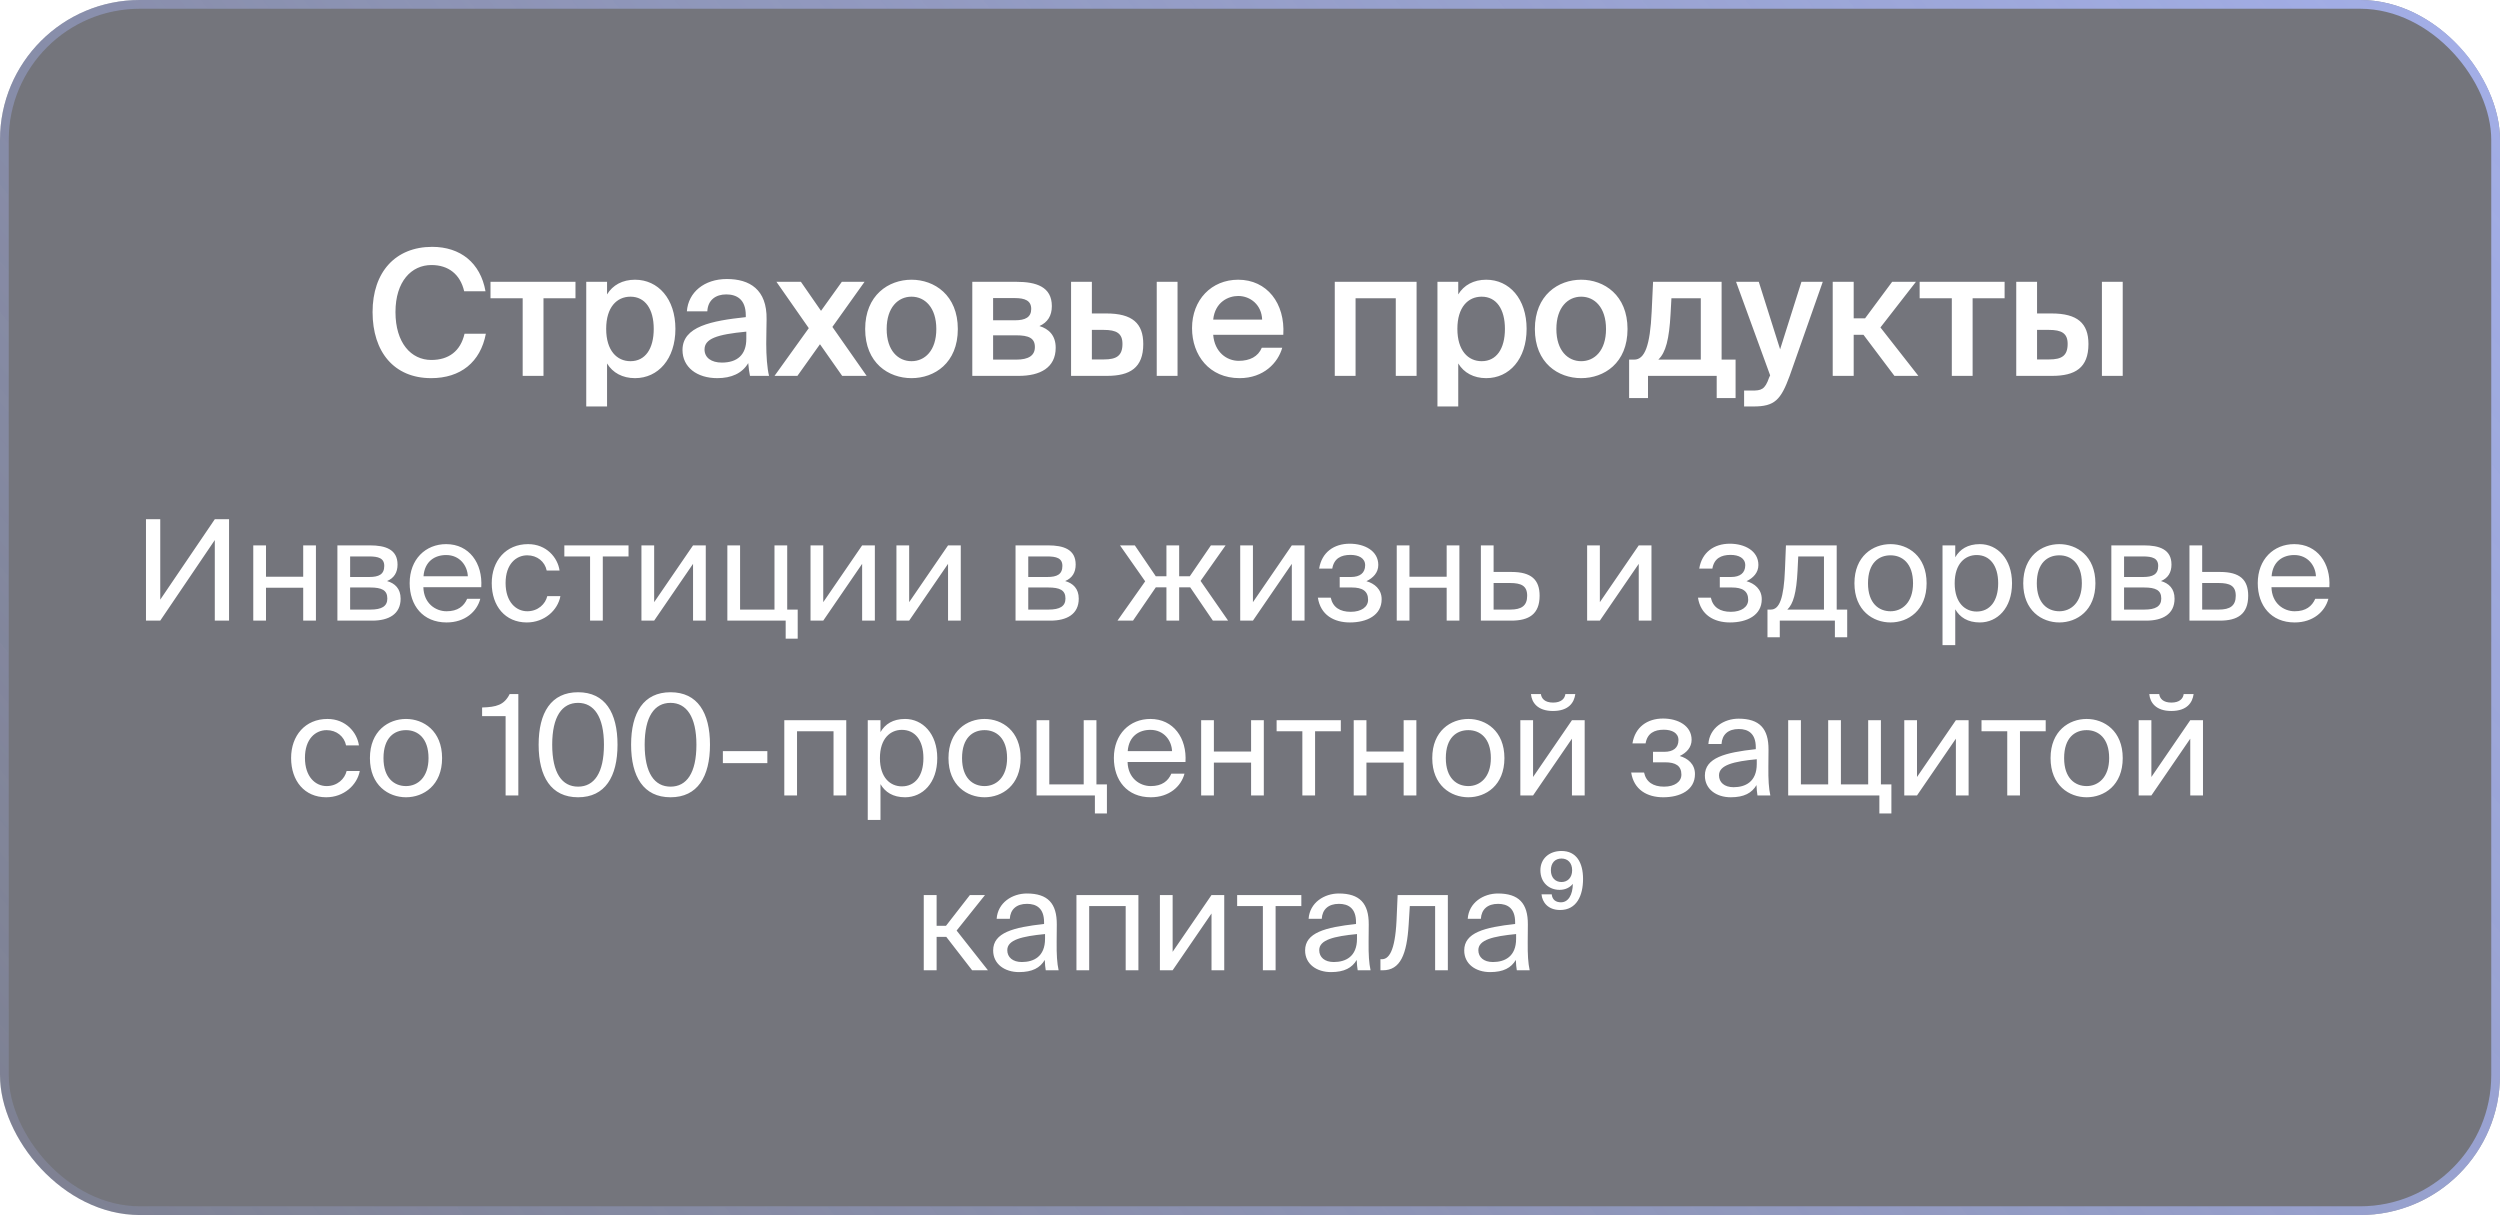 <?xml version="1.0" encoding="UTF-8"?> <svg xmlns="http://www.w3.org/2000/svg" width="286" height="139" viewBox="0 0 286 139" fill="none"> <g filter="url(#filter0_b_853_2053)"> <rect width="286" height="139" rx="16" fill="#181A26" fill-opacity="0.6"></rect> <rect x="0.5" y="0.5" width="285" height="138" rx="15.5" stroke="url(#paint0_linear_853_2053)"></rect> <path d="M53.142 38.18H55.582C54.962 41.44 52.682 43.26 49.322 43.26C45.082 43.26 42.622 40.26 42.622 35.7C42.622 31.14 45.222 28.24 49.442 28.24C52.662 28.24 54.962 30.06 55.542 33.32H53.102C52.642 31.34 51.262 30.32 49.362 30.32C47.062 30.32 45.242 32.2 45.242 35.7C45.242 39.22 47.022 41.18 49.342 41.18C51.322 41.18 52.682 40.18 53.142 38.18ZM65.835 34.12H62.175V43H59.794V34.12H56.114V32.24H65.835V34.12ZM69.347 37.62C69.347 40.1 70.567 41.32 72.127 41.32C73.807 41.32 74.787 39.92 74.787 37.62C74.787 35.36 73.807 33.94 72.127 33.94C70.567 33.94 69.347 35.14 69.347 37.62ZM67.067 32.24H69.447V33.68C70.087 32.62 71.207 32 72.647 32C75.287 32 77.267 34.18 77.267 37.62C77.267 41.08 75.287 43.26 72.647 43.26C71.207 43.26 70.087 42.64 69.447 41.58V46.5H67.067V32.24ZM85.378 38.76V37.94C81.978 38.26 80.598 38.76 80.598 39.98C80.598 40.92 81.378 41.48 82.578 41.48C84.338 41.48 85.378 40.6 85.378 38.76ZM82.058 43.26C79.718 43.26 78.078 42 78.078 40.04C78.078 37.34 81.398 36.7 85.318 36.28V36.08C85.318 34.24 84.278 33.68 83.078 33.68C81.878 33.68 80.978 34.32 80.918 35.62H78.578C78.738 33.44 80.558 31.92 83.158 31.92C85.738 31.92 87.758 33.1 87.698 36.54C87.698 37.06 87.658 38.34 87.658 39.32C87.658 40.68 87.758 42.1 87.978 43H85.798C85.718 42.54 85.658 42.28 85.598 41.54C84.898 42.72 83.658 43.26 82.058 43.26ZM98.904 32.24L95.225 37.4L99.144 43H96.344L93.805 39.38L91.225 43H88.605L92.525 37.54L88.825 32.24H91.624L93.924 35.56L96.305 32.24H98.904ZM101.435 37.64C101.435 40.12 102.755 41.32 104.275 41.32C105.795 41.32 107.115 40.12 107.115 37.64C107.115 35.16 105.795 33.94 104.275 33.94C102.755 33.94 101.435 35.16 101.435 37.64ZM104.275 32C106.895 32 109.575 33.76 109.575 37.64C109.575 41.54 106.895 43.26 104.275 43.26C101.655 43.26 98.975 41.54 98.975 37.64C98.975 33.76 101.655 32 104.275 32ZM111.231 32.24H116.291C118.531 32.24 120.331 32.8 120.331 35.02C120.331 36.12 119.851 36.88 118.911 37.3C119.971 37.62 120.771 38.36 120.771 39.78C120.771 42.08 118.971 43 116.551 43H111.231V32.24ZM113.611 36.64H116.111C117.291 36.64 117.971 36.3 117.971 35.34C117.971 34.4 117.271 34.1 116.091 34.1H113.611V36.64ZM113.611 38.36V41.14H116.271C117.691 41.14 118.391 40.66 118.391 39.7C118.391 38.68 117.691 38.36 116.251 38.36H113.611ZM126.63 43H122.53V32.24H124.91V35.86H126.57C129.53 35.86 130.79 36.98 130.79 39.36C130.79 42.08 129.27 43 126.63 43ZM124.91 37.74V41.12H126.29C127.73 41.12 128.41 40.7 128.41 39.34C128.41 38.12 127.71 37.74 126.27 37.74H124.91ZM134.71 43H132.33V32.24H134.71V43ZM146.809 38.3H138.789C138.949 40.3 140.349 41.28 141.709 41.28C142.969 41.28 143.929 40.8 144.349 39.78H146.689C146.209 41.5 144.569 43.26 141.809 43.26C138.349 43.26 136.369 40.64 136.369 37.54C136.369 34.3 138.589 32 141.649 32C144.949 32 147.029 34.7 146.809 38.3ZM141.649 33.86C140.529 33.86 139.009 34.54 138.789 36.56H144.389C144.329 34.88 143.049 33.86 141.649 33.86ZM162.057 32.24V43H159.677V34.12H155.077V43H152.697V32.24H162.057ZM166.724 37.62C166.724 40.1 167.944 41.32 169.504 41.32C171.184 41.32 172.164 39.92 172.164 37.62C172.164 35.36 171.184 33.94 169.504 33.94C167.944 33.94 166.724 35.14 166.724 37.62ZM164.444 32.24H166.824V33.68C167.464 32.62 168.584 32 170.024 32C172.664 32 174.644 34.18 174.644 37.62C174.644 41.08 172.664 43.26 170.024 43.26C168.584 43.26 167.464 42.64 166.824 41.58V46.5H164.444V32.24ZM178.049 37.64C178.049 40.12 179.369 41.32 180.889 41.32C182.409 41.32 183.729 40.12 183.729 37.64C183.729 35.16 182.409 33.94 180.889 33.94C179.369 33.94 178.049 35.16 178.049 37.64ZM180.889 32C183.509 32 186.189 33.76 186.189 37.64C186.189 41.54 183.509 43.26 180.889 43.26C178.269 43.26 175.589 41.54 175.589 37.64C175.589 33.76 178.269 32 180.889 32ZM198.551 41.14V45.54H196.391V43H188.531V45.54H186.371V41.14H186.951C188.151 41.14 188.771 39.58 188.951 35.66L189.111 32.24H196.951V41.14H198.551ZM194.571 41.14V34.12H191.211L191.111 35.94C190.951 38.8 190.571 40.32 189.711 41.14H194.571ZM200.605 46.5H199.525V44.68H200.425C201.465 44.68 201.905 44.6 202.385 43.2L202.505 42.94L198.605 32.24H201.205L203.645 39.96L206.085 32.24H208.525L204.745 42.98C203.725 45.76 203.025 46.5 200.605 46.5ZM216.722 43L213.182 38.3H212.062V43H209.662V32.24H212.062V36.42H213.362L216.462 32.24H219.182L215.122 37.46L219.462 43H216.722ZM229.327 34.12H225.667V43H223.287V34.12H219.607V32.24H229.327V34.12ZM234.759 43H230.659V32.24H233.039V35.86H234.699C237.659 35.86 238.919 36.98 238.919 39.36C238.919 42.08 237.399 43 234.759 43ZM233.039 37.74V41.12H234.419C235.859 41.12 236.539 40.7 236.539 39.34C236.539 38.12 235.839 37.74 234.399 37.74H233.039ZM242.839 43H240.459V32.24H242.839V43Z" fill="white"></path> <path d="M24.572 71V61.784L18.332 71H16.7V59.4H18.332V68.6L24.572 59.4H26.204V71H24.572ZM36.142 71H34.686V67.24H30.43V71H28.974V62.392H30.43V65.976H34.686V62.392H36.142V71ZM38.599 62.392H42.343C44.071 62.392 45.479 62.84 45.479 64.584C45.479 65.496 45.079 66.136 44.279 66.472C45.175 66.728 45.831 67.336 45.831 68.488C45.831 70.28 44.439 71 42.599 71H38.599V62.392ZM40.055 66.008H42.247C43.319 66.008 43.959 65.72 43.959 64.744C43.959 63.848 43.287 63.656 42.199 63.656H40.055V66.008ZM40.055 67.208V69.736H42.375C43.655 69.736 44.311 69.368 44.311 68.472C44.311 67.512 43.671 67.208 42.327 67.208H40.055ZM55.057 67.176H48.433C48.481 69.032 49.825 69.928 51.089 69.928C52.369 69.928 53.073 69.352 53.441 68.504H54.945C54.561 69.976 53.185 71.208 51.089 71.208C48.369 71.208 46.865 69.256 46.865 66.712C46.865 63.976 48.689 62.248 51.041 62.248C53.681 62.248 55.233 64.44 55.057 67.176ZM51.041 63.496C49.761 63.496 48.577 64.2 48.449 65.928H53.521C53.473 64.712 52.593 63.496 51.041 63.496ZM60.415 62.248C62.527 62.248 63.807 63.8 64.015 65.272H62.543C62.335 64.248 61.455 63.528 60.319 63.528C59.039 63.528 57.839 64.536 57.839 66.696C57.839 68.872 59.039 69.928 60.319 69.928C61.551 69.928 62.399 69.096 62.607 68.2H64.111C63.807 69.816 62.287 71.208 60.271 71.208C57.791 71.208 56.255 69.336 56.255 66.712C56.255 64.152 57.871 62.248 60.415 62.248ZM71.904 63.656H68.96V71H67.504V63.656H64.56V62.392H71.904V63.656ZM79.284 71V64.504L74.836 71H73.38V62.392H74.836V68.888L79.284 62.392H80.74V71H79.284ZM90.057 69.736H91.257V73.064H89.881V71H83.209V62.392H84.665V69.736H88.601V62.392H90.057V69.736ZM98.628 71V64.504L94.18 71H92.724V62.392H94.18V68.888L98.628 62.392H100.084V71H98.628ZM108.456 71V64.504L104.008 71H102.552V62.392H104.008V68.888L108.456 62.392H109.912V71H108.456ZM116.177 62.392H119.921C121.649 62.392 123.057 62.84 123.057 64.584C123.057 65.496 122.657 66.136 121.857 66.472C122.753 66.728 123.409 67.336 123.409 68.488C123.409 70.28 122.017 71 120.177 71H116.177V62.392ZM117.633 66.008H119.825C120.897 66.008 121.537 65.72 121.537 64.744C121.537 63.848 120.865 63.656 119.777 63.656H117.633V66.008ZM117.633 67.208V69.736H119.953C121.233 69.736 121.889 69.368 121.889 68.472C121.889 67.512 121.249 67.208 119.905 67.208H117.633ZM137.344 66.456L140.496 71H138.752L136.16 67.192H134.896V71H133.44V67.192H132.224L129.616 71H127.84L131.008 66.504L128.128 62.392H129.824L132.224 65.928H133.44V62.392H134.896V65.928H136.112L138.528 62.392H140.208L137.344 66.456ZM147.784 71V64.504L143.336 71H141.88V62.392H143.336V68.888L147.784 62.392H149.24V71H147.784ZM156.317 66.488C157.229 66.744 158.061 67.4 158.061 68.552C158.061 70.408 156.349 71.208 154.429 71.208C152.589 71.208 151.069 70.344 150.765 68.376H152.237C152.477 69.48 153.293 69.992 154.525 69.992C155.741 69.992 156.509 69.432 156.509 68.616C156.509 67.608 155.853 67.208 154.637 67.208H153.261V66.008H154.557C155.565 66.008 156.173 65.56 156.173 64.664C156.173 63.848 155.437 63.48 154.493 63.48C153.421 63.48 152.605 63.88 152.413 65.048H150.909C151.213 63.176 152.605 62.2 154.413 62.2C156.109 62.2 157.677 63.016 157.677 64.632C157.677 65.512 157.085 66.12 156.317 66.488ZM166.955 71H165.499V67.24H161.243V71H159.787V62.392H161.243V65.976H165.499V62.392H166.955V71ZM170.868 65.432H172.916C175.172 65.432 176.132 66.312 176.132 68.152C176.132 70.28 174.884 71 172.9 71H169.412V62.392H170.868V65.432ZM170.868 69.736H172.772C174.052 69.736 174.708 69.304 174.708 68.152C174.708 67.016 174.036 66.696 172.74 66.696H170.868V69.736ZM187.472 71V64.504L183.024 71H181.568V62.392H183.024V68.888L187.472 62.392H188.928V71H187.472ZM199.801 66.488C200.713 66.744 201.545 67.4 201.545 68.552C201.545 70.408 199.833 71.208 197.913 71.208C196.073 71.208 194.553 70.344 194.249 68.376H195.721C195.961 69.48 196.777 69.992 198.009 69.992C199.225 69.992 199.993 69.432 199.993 68.616C199.993 67.608 199.337 67.208 198.121 67.208H196.745V66.008H198.041C199.049 66.008 199.657 65.56 199.657 64.664C199.657 63.848 198.921 63.48 197.977 63.48C196.905 63.48 196.089 63.88 195.897 65.048H194.393C194.697 63.176 196.089 62.2 197.897 62.2C199.593 62.2 201.161 63.016 201.161 64.632C201.161 65.512 200.569 66.12 199.801 66.488ZM211.319 69.736V72.904H209.911V71H203.607V72.904H202.199V69.736H202.583C203.559 69.736 204.071 68.456 204.199 65.16L204.311 62.392H210.119V69.736H211.319ZM208.663 69.736V63.656H205.719L205.639 65.304C205.511 67.848 205.143 69.096 204.471 69.736H208.663ZM213.699 66.728C213.699 69.032 214.947 69.928 216.275 69.928C217.603 69.928 218.851 68.936 218.851 66.728C218.851 64.424 217.603 63.528 216.275 63.528C214.947 63.528 213.699 64.376 213.699 66.728ZM216.275 62.248C218.275 62.248 220.403 63.608 220.403 66.728C220.403 69.848 218.275 71.208 216.275 71.208C214.275 71.208 212.147 69.848 212.147 66.728C212.147 63.608 214.275 62.248 216.275 62.248ZM222.224 62.392H223.68V63.752C224.208 62.84 225.104 62.248 226.496 62.248C228.48 62.248 230.176 63.912 230.176 66.728C230.176 69.592 228.48 71.208 226.496 71.208C225.104 71.208 224.208 70.616 223.68 69.704V73.8H222.224V62.392ZM223.616 66.728C223.616 69 224.832 69.96 226.128 69.96C227.616 69.96 228.592 68.792 228.592 66.728C228.592 64.664 227.616 63.496 226.128 63.496C224.832 63.496 223.616 64.456 223.616 66.728ZM233.011 66.728C233.011 69.032 234.259 69.928 235.587 69.928C236.915 69.928 238.163 68.936 238.163 66.728C238.163 64.424 236.915 63.528 235.587 63.528C234.259 63.528 233.011 64.376 233.011 66.728ZM235.587 62.248C237.587 62.248 239.715 63.608 239.715 66.728C239.715 69.848 237.587 71.208 235.587 71.208C233.587 71.208 231.459 69.848 231.459 66.728C231.459 63.608 233.587 62.248 235.587 62.248ZM241.537 62.392H245.281C247.009 62.392 248.417 62.84 248.417 64.584C248.417 65.496 248.017 66.136 247.217 66.472C248.113 66.728 248.769 67.336 248.769 68.488C248.769 70.28 247.377 71 245.537 71H241.537V62.392ZM242.993 66.008H245.185C246.257 66.008 246.897 65.72 246.897 64.744C246.897 63.848 246.225 63.656 245.137 63.656H242.993V66.008ZM242.993 67.208V69.736H245.313C246.593 69.736 247.249 69.368 247.249 68.472C247.249 67.512 246.609 67.208 245.265 67.208H242.993ZM251.93 65.432H253.978C256.234 65.432 257.194 66.312 257.194 68.152C257.194 70.28 255.946 71 253.962 71H250.474V62.392H251.93V65.432ZM251.93 69.736H253.834C255.114 69.736 255.77 69.304 255.77 68.152C255.77 67.016 255.098 66.696 253.802 66.696H251.93V69.736ZM266.479 67.176H259.855C259.903 69.032 261.247 69.928 262.511 69.928C263.791 69.928 264.495 69.352 264.863 68.504H266.367C265.983 69.976 264.607 71.208 262.511 71.208C259.791 71.208 258.287 69.256 258.287 66.712C258.287 63.976 260.111 62.248 262.463 62.248C265.103 62.248 266.655 64.44 266.479 67.176ZM262.463 63.496C261.183 63.496 259.999 64.2 259.871 65.928H264.943C264.895 64.712 264.015 63.496 262.463 63.496ZM37.462 82.248C39.574 82.248 40.854 83.8 41.062 85.272H39.59C39.382 84.248 38.502 83.528 37.366 83.528C36.086 83.528 34.886 84.536 34.886 86.696C34.886 88.872 36.086 89.928 37.366 89.928C38.598 89.928 39.446 89.096 39.654 88.2H41.158C40.854 89.816 39.334 91.208 37.318 91.208C34.838 91.208 33.302 89.336 33.302 86.712C33.302 84.152 34.918 82.248 37.462 82.248ZM43.871 86.728C43.871 89.032 45.119 89.928 46.447 89.928C47.775 89.928 49.023 88.936 49.023 86.728C49.023 84.424 47.775 83.528 46.447 83.528C45.119 83.528 43.871 84.376 43.871 86.728ZM46.447 82.248C48.447 82.248 50.575 83.608 50.575 86.728C50.575 89.848 48.447 91.208 46.447 91.208C44.447 91.208 42.319 89.848 42.319 86.728C42.319 83.608 44.447 82.248 46.447 82.248ZM59.297 91H57.841V81.928H55.153V80.936C56.801 80.888 57.681 80.648 58.305 79.4H59.297V91ZM69.092 85.192C69.092 81.976 67.94 80.408 66.132 80.408C64.292 80.408 63.172 81.976 63.172 85.192C63.172 88.44 64.292 89.992 66.132 89.992C67.972 89.992 69.092 88.44 69.092 85.192ZM70.644 85.192C70.644 88.856 69.22 91.208 66.132 91.208C63.044 91.208 61.62 88.856 61.62 85.192C61.62 81.528 63.044 79.192 66.132 79.192C69.22 79.192 70.644 81.528 70.644 85.192ZM79.67 85.192C79.67 81.976 78.518 80.408 76.71 80.408C74.87 80.408 73.75 81.976 73.75 85.192C73.75 88.44 74.87 89.992 76.71 89.992C78.55 89.992 79.67 88.44 79.67 85.192ZM81.222 85.192C81.222 88.856 79.798 91.208 76.71 91.208C73.622 91.208 72.198 88.856 72.198 85.192C72.198 81.528 73.622 79.192 76.71 79.192C79.798 79.192 81.222 81.528 81.222 85.192ZM87.784 87.304H82.696V85.928H87.784V87.304ZM96.812 82.392V91H95.356V83.656H91.18V91H89.724V82.392H96.812ZM99.271 82.392H100.727V83.752C101.255 82.84 102.151 82.248 103.543 82.248C105.527 82.248 107.223 83.912 107.223 86.728C107.223 89.592 105.527 91.208 103.543 91.208C102.151 91.208 101.255 90.616 100.727 89.704V93.8H99.271V82.392ZM100.663 86.728C100.663 89 101.879 89.96 103.175 89.96C104.663 89.96 105.639 88.792 105.639 86.728C105.639 84.664 104.663 83.496 103.175 83.496C101.879 83.496 100.663 84.456 100.663 86.728ZM110.058 86.728C110.058 89.032 111.306 89.928 112.634 89.928C113.962 89.928 115.21 88.936 115.21 86.728C115.21 84.424 113.962 83.528 112.634 83.528C111.306 83.528 110.058 84.376 110.058 86.728ZM112.634 82.248C114.634 82.248 116.762 83.608 116.762 86.728C116.762 89.848 114.634 91.208 112.634 91.208C110.634 91.208 108.506 89.848 108.506 86.728C108.506 83.608 110.634 82.248 112.634 82.248ZM125.432 89.736H126.632V93.064H125.256V91H118.584V82.392H120.04V89.736H123.976V82.392H125.432V89.736ZM135.619 87.176H128.995C129.043 89.032 130.387 89.928 131.651 89.928C132.931 89.928 133.635 89.352 134.003 88.504H135.507C135.123 89.976 133.747 91.208 131.651 91.208C128.931 91.208 127.427 89.256 127.427 86.712C127.427 83.976 129.251 82.248 131.603 82.248C134.243 82.248 135.795 84.44 135.619 87.176ZM131.603 83.496C130.323 83.496 129.139 84.2 129.011 85.928H134.083C134.035 84.712 133.155 83.496 131.603 83.496ZM144.58 91H143.124V87.24H138.868V91H137.412V82.392H138.868V85.976H143.124V82.392H144.58V91ZM153.389 83.656H150.445V91H148.989V83.656H146.045V82.392H153.389V83.656ZM162.033 91H160.577V87.24H156.321V91H154.865V82.392H156.321V85.976H160.577V82.392H162.033V91ZM165.402 86.728C165.402 89.032 166.65 89.928 167.978 89.928C169.306 89.928 170.554 88.936 170.554 86.728C170.554 84.424 169.306 83.528 167.978 83.528C166.65 83.528 165.402 84.376 165.402 86.728ZM167.978 82.248C169.978 82.248 172.106 83.608 172.106 86.728C172.106 89.848 169.978 91.208 167.978 91.208C165.978 91.208 163.85 89.848 163.85 86.728C163.85 83.608 165.978 82.248 167.978 82.248ZM179.079 79.4H180.215C180.087 80.36 179.479 81.336 177.655 81.336C175.895 81.336 175.223 80.36 175.143 79.4H176.279C176.343 79.912 176.727 80.376 177.671 80.376C178.615 80.376 179.015 79.912 179.079 79.4ZM179.831 91V84.504L175.383 91H173.927V82.392H175.383V88.888L179.831 82.392H181.287V91H179.831ZM192.16 86.488C193.072 86.744 193.904 87.4 193.904 88.552C193.904 90.408 192.192 91.208 190.272 91.208C188.432 91.208 186.912 90.344 186.608 88.376H188.08C188.32 89.48 189.136 89.992 190.368 89.992C191.584 89.992 192.352 89.432 192.352 88.616C192.352 87.608 191.696 87.208 190.48 87.208H189.104V86.008H190.4C191.408 86.008 192.016 85.56 192.016 84.664C192.016 83.848 191.28 83.48 190.336 83.48C189.264 83.48 188.448 83.88 188.256 85.048H186.752C187.056 83.176 188.448 82.2 190.256 82.2C191.952 82.2 193.52 83.016 193.52 84.632C193.52 85.512 192.928 86.12 192.16 86.488ZM200.974 87.4V86.856C198.334 87.112 196.654 87.512 196.654 88.696C196.654 89.512 197.278 90.056 198.318 90.056C199.678 90.056 200.974 89.432 200.974 87.4ZM197.998 91.208C196.382 91.208 195.038 90.312 195.038 88.728C195.038 86.696 197.342 86.088 200.862 85.704V85.496C200.862 83.912 199.998 83.4 198.91 83.4C197.694 83.4 197.006 84.04 196.942 85.112H195.438C195.566 83.256 197.23 82.216 198.894 82.216C201.278 82.216 202.334 83.336 202.318 85.768L202.302 87.752C202.286 89.208 202.35 90.184 202.526 91H201.054C201.006 90.68 200.958 90.328 200.942 89.816C200.414 90.712 199.534 91.208 197.998 91.208ZM216.376 89.736V93.064H215V91H204.568V82.392H206.024V89.736H209.144V82.392H210.6V89.736H213.72V82.392H215.176V89.736H216.376ZM223.753 91V84.504L219.305 91H217.849V82.392H219.305V88.888L223.753 82.392H225.209V91H223.753ZM234.029 83.656H231.085V91H229.629V83.656H226.685V82.392H234.029V83.656ZM236.136 86.728C236.136 89.032 237.384 89.928 238.712 89.928C240.04 89.928 241.288 88.936 241.288 86.728C241.288 84.424 240.04 83.528 238.712 83.528C237.384 83.528 236.136 84.376 236.136 86.728ZM238.712 82.248C240.712 82.248 242.84 83.608 242.84 86.728C242.84 89.848 240.712 91.208 238.712 91.208C236.712 91.208 234.584 89.848 234.584 86.728C234.584 83.608 236.712 82.248 238.712 82.248ZM249.814 79.4H250.95C250.822 80.36 250.214 81.336 248.39 81.336C246.63 81.336 245.958 80.36 245.878 79.4H247.014C247.078 79.912 247.462 80.376 248.406 80.376C249.35 80.376 249.75 79.912 249.814 79.4ZM250.566 91V84.504L246.118 91H244.662V82.392H246.118V88.888L250.566 82.392H252.022V91H250.566ZM111.213 111L108.253 107.176H107.149V111H105.677V102.392H107.149V105.912H108.221L110.957 102.392H112.685L109.437 106.456L113.021 111H111.213ZM119.553 107.4V106.856C116.913 107.112 115.233 107.512 115.233 108.696C115.233 109.512 115.857 110.056 116.897 110.056C118.257 110.056 119.553 109.432 119.553 107.4ZM116.577 111.208C114.961 111.208 113.617 110.312 113.617 108.728C113.617 106.696 115.921 106.088 119.441 105.704V105.496C119.441 103.912 118.577 103.4 117.489 103.4C116.273 103.4 115.585 104.04 115.521 105.112H114.017C114.145 103.256 115.809 102.216 117.473 102.216C119.857 102.216 120.913 103.336 120.897 105.768L120.881 107.752C120.865 109.208 120.929 110.184 121.105 111H119.633C119.585 110.68 119.537 110.328 119.521 109.816C118.993 110.712 118.113 111.208 116.577 111.208ZM130.234 102.392V111H128.778V103.656H124.602V111H123.146V102.392H130.234ZM138.597 111V104.504L134.149 111H132.693V102.392H134.149V108.888L138.597 102.392H140.053V111H138.597ZM148.873 103.656H145.929V111H144.473V103.656H141.529V102.392H148.873V103.656ZM155.24 107.4V106.856C152.6 107.112 150.92 107.512 150.92 108.696C150.92 109.512 151.544 110.056 152.584 110.056C153.944 110.056 155.24 109.432 155.24 107.4ZM152.264 111.208C150.648 111.208 149.304 110.312 149.304 108.728C149.304 106.696 151.608 106.088 155.128 105.704V105.496C155.128 103.912 154.264 103.4 153.176 103.4C151.96 103.4 151.272 104.04 151.208 105.112H149.704C149.832 103.256 151.496 102.216 153.16 102.216C155.544 102.216 156.6 103.336 156.584 105.768L156.568 107.752C156.552 109.208 156.616 110.184 156.792 111H155.32C155.272 110.68 155.224 110.328 155.208 109.816C154.68 110.712 153.8 111.208 152.264 111.208ZM165.634 102.392V111H164.178V103.656H161.282L161.154 105.736C160.946 109.208 160.194 111 158.194 111H157.922V109.736H158.082C158.85 109.736 159.586 108.904 159.762 105.336L159.89 102.392H165.634ZM173.443 107.4V106.856C170.803 107.112 169.123 107.512 169.123 108.696C169.123 109.512 169.747 110.056 170.787 110.056C172.147 110.056 173.443 109.432 173.443 107.4ZM170.467 111.208C168.851 111.208 167.507 110.312 167.507 108.728C167.507 106.696 169.811 106.088 173.331 105.704V105.496C173.331 103.912 172.467 103.4 171.379 103.4C170.163 103.4 169.475 104.04 169.411 105.112H167.907C168.035 103.256 169.699 102.216 171.363 102.216C173.747 102.216 174.803 103.336 174.787 105.768L174.771 107.752C174.755 109.208 174.819 110.184 174.995 111H173.523C173.475 110.68 173.427 110.328 173.411 109.816C172.883 110.712 172.003 111.208 170.467 111.208ZM179.853 99.56C179.853 98.68 179.325 98.216 178.637 98.216C177.933 98.216 177.421 98.68 177.421 99.56C177.421 100.408 177.933 100.904 178.637 100.904C179.325 100.904 179.853 100.408 179.853 99.56ZM178.573 103.224C179.405 103.224 179.917 102.392 179.933 101.112C179.629 101.496 179.117 101.8 178.413 101.8C177.213 101.8 176.221 100.968 176.221 99.56C176.221 98.232 177.229 97.352 178.637 97.352C180.349 97.352 181.101 98.696 181.101 100.552C181.101 102.44 180.381 104.104 178.477 104.104C177.069 104.104 176.429 103.192 176.349 102.312H177.517C177.581 102.952 178.013 103.224 178.573 103.224Z" fill="white"></path> </g> <defs> <filter id="filter0_b_853_2053" x="-20" y="-20" width="326" height="179" filterUnits="userSpaceOnUse" color-interpolation-filters="sRGB"> <feFlood flood-opacity="0" result="BackgroundImageFix"></feFlood> <feGaussianBlur in="BackgroundImageFix" stdDeviation="10"></feGaussianBlur> <feComposite in2="SourceAlpha" operator="in" result="effect1_backgroundBlur_853_2053"></feComposite> <feBlend mode="normal" in="SourceGraphic" in2="effect1_backgroundBlur_853_2053" result="shape"></feBlend> </filter> <linearGradient id="paint0_linear_853_2053" x1="345.293" y1="-57.235" x2="-17.533" y2="236.564" gradientUnits="userSpaceOnUse"> <stop stop-color="#ADBBFF"></stop> <stop offset="1" stop-color="#ADBBFF" stop-opacity="0"></stop> </linearGradient> </defs> </svg> 